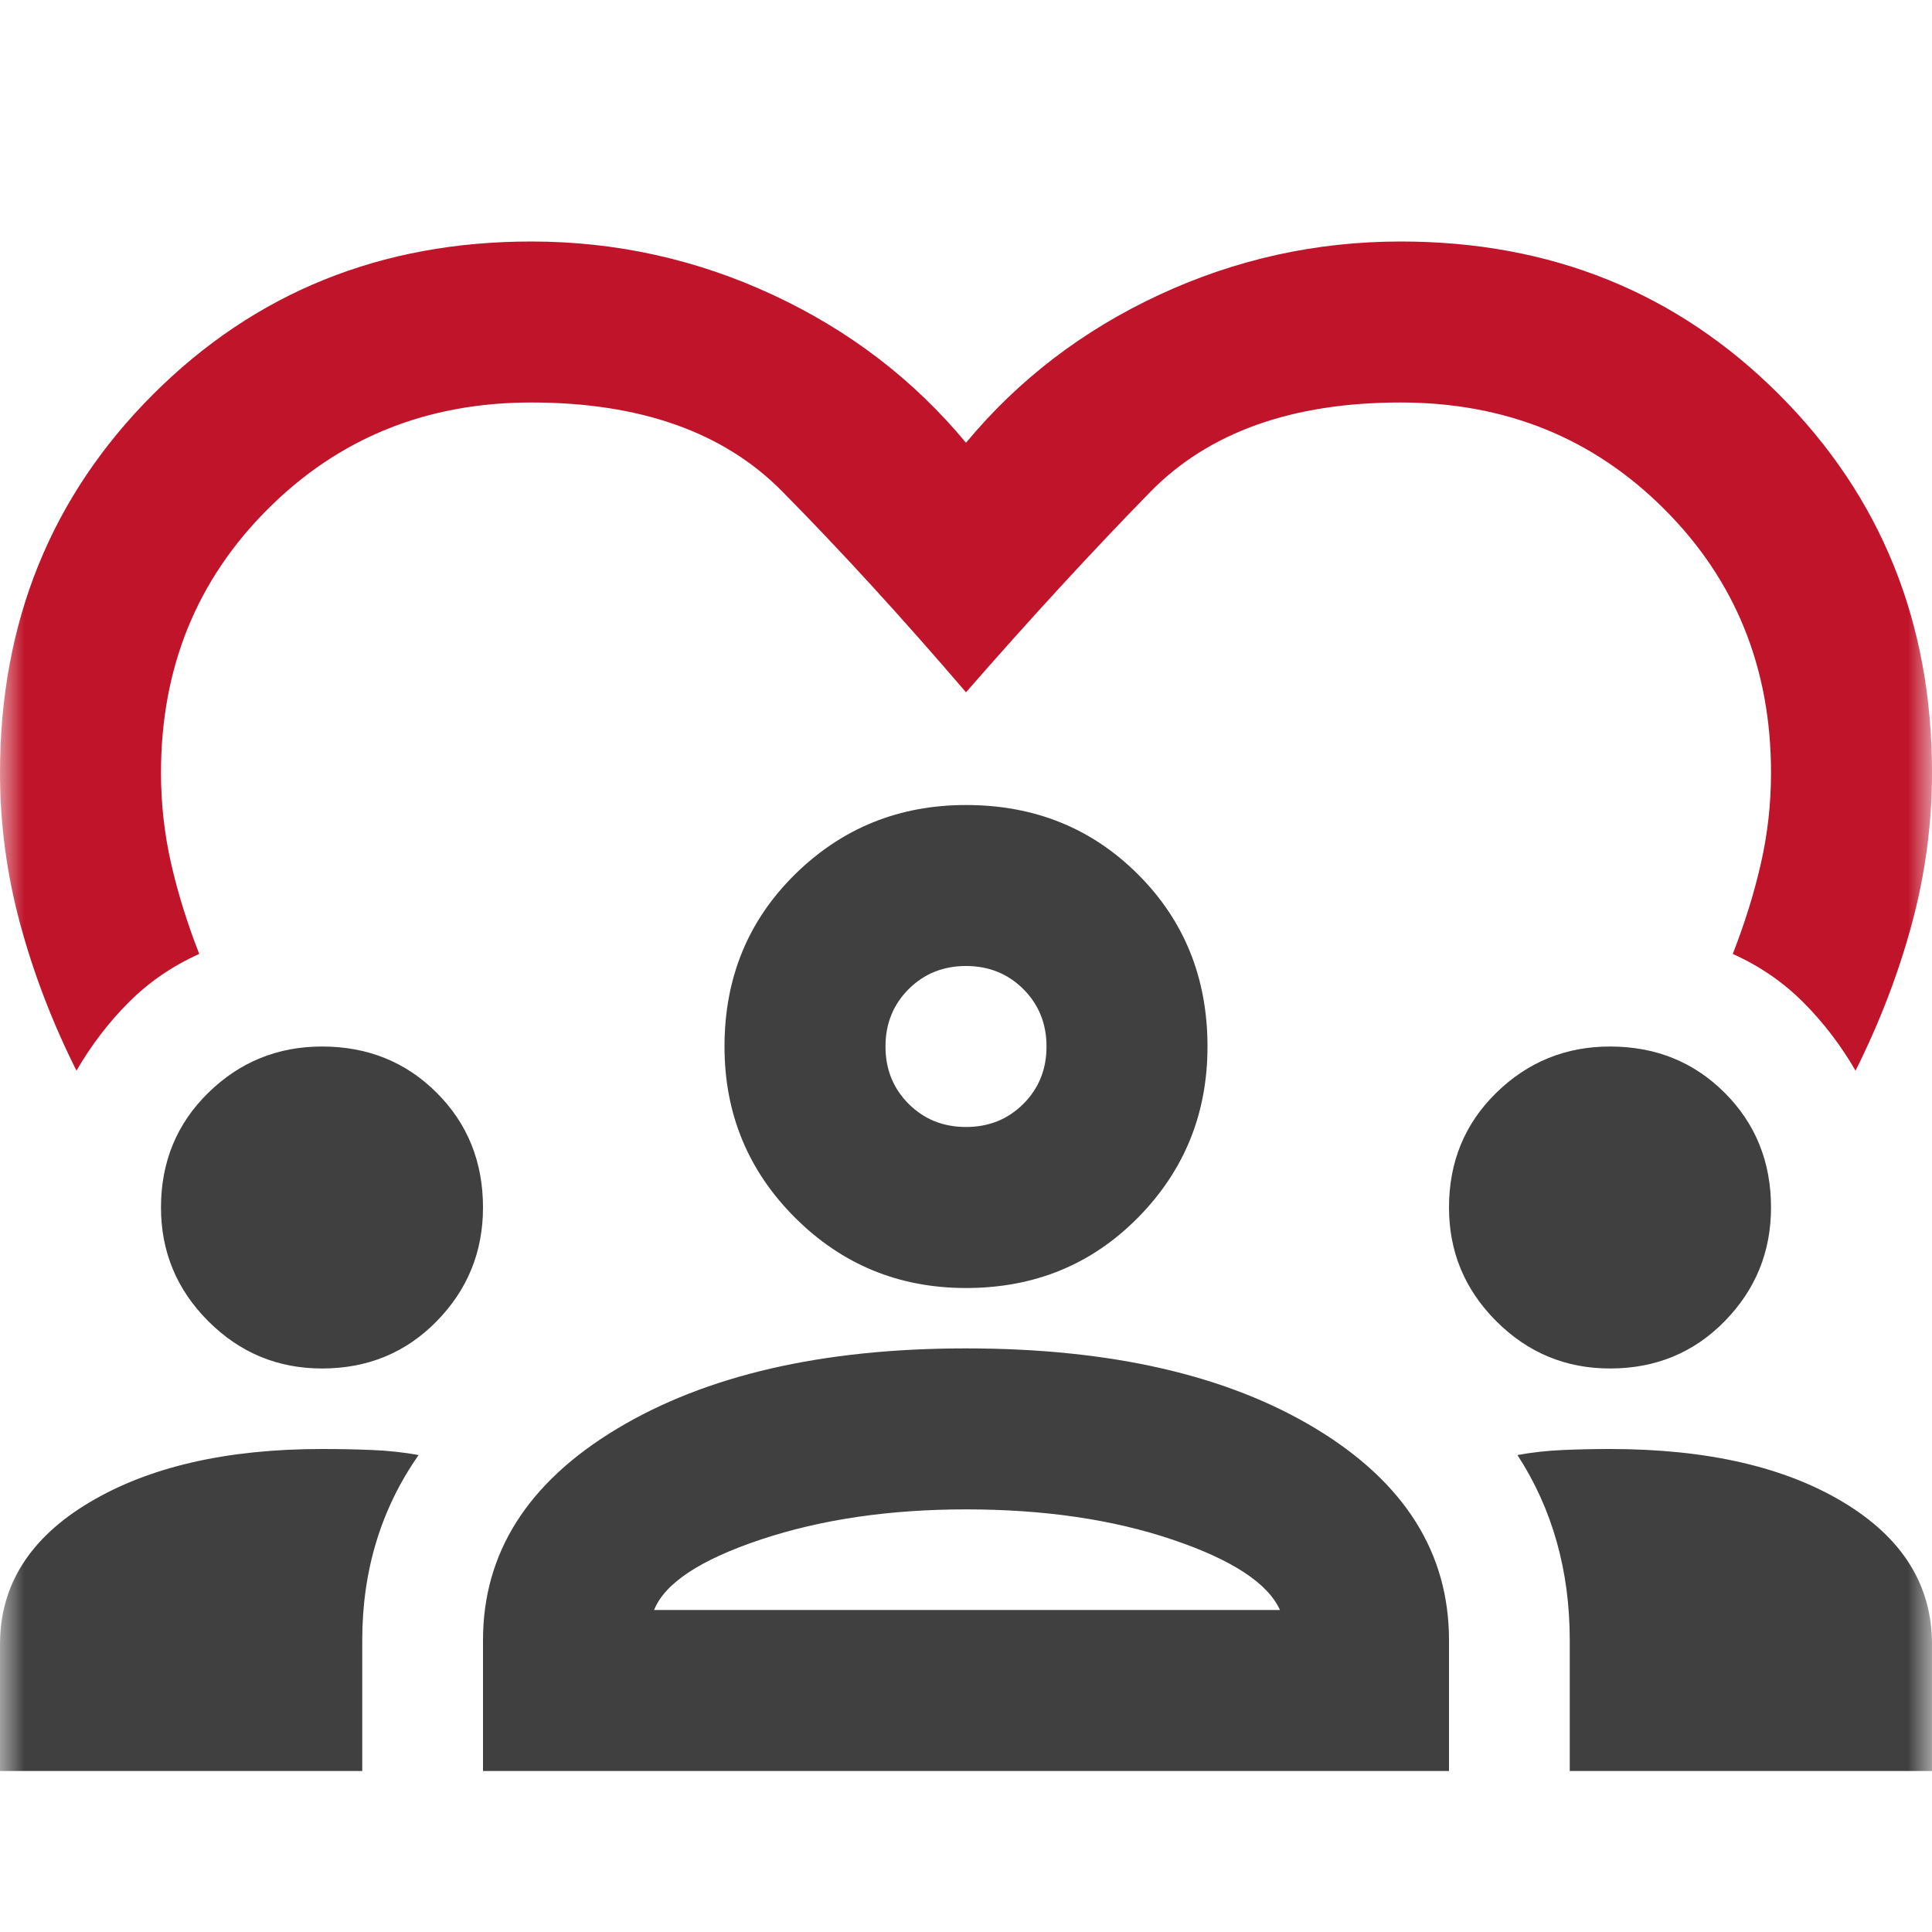<?xml version="1.0" encoding="UTF-8"?> <svg xmlns="http://www.w3.org/2000/svg" width="40" height="40" viewBox="0 0 40 40" fill="none"><mask id="mask0_136_821" style="mask-type:alpha" maskUnits="userSpaceOnUse" x="0" y="0" width="40" height="40"><rect width="40" height="40" fill="#D9D9D9"></rect></mask><g mask="url(#mask0_136_821)"><path d="M0 36.667V34.042C0 32.819 0.618 31.84 1.854 31.104C3.09 30.368 4.694 30 6.667 30C7.028 30 7.375 30.007 7.708 30.021C8.042 30.035 8.361 30.069 8.667 30.125C8.278 30.68 7.986 31.278 7.792 31.917C7.597 32.556 7.5 33.236 7.5 33.958V36.667H0ZM10 36.667V33.958C10 32.153 10.924 30.694 12.771 29.583C14.618 28.472 17.028 27.917 20 27.917C23 27.917 25.417 28.472 27.25 29.583C29.083 30.694 30 32.153 30 33.958V36.667H10ZM32.5 36.667V33.958C32.5 33.236 32.41 32.556 32.229 31.917C32.049 31.278 31.778 30.68 31.417 30.125C31.722 30.069 32.035 30.035 32.354 30.021C32.674 30.007 33 30 33.333 30C35.333 30 36.944 30.368 38.167 31.104C39.389 31.84 40 32.819 40 34.042V36.667H32.5ZM20 31.25C18.417 31.25 17 31.458 15.75 31.875C14.5 32.292 13.764 32.778 13.542 33.333H26.5C26.25 32.778 25.507 32.292 24.271 31.875C23.035 31.458 21.611 31.25 20 31.25ZM6.667 28.333C5.75 28.333 4.965 28.007 4.312 27.354C3.66 26.701 3.333 25.917 3.333 25C3.333 24.055 3.66 23.264 4.312 22.625C4.965 21.986 5.75 21.667 6.667 21.667C7.611 21.667 8.403 21.986 9.042 22.625C9.681 23.264 10 24.055 10 25C10 25.917 9.681 26.701 9.042 27.354C8.403 28.007 7.611 28.333 6.667 28.333ZM33.333 28.333C32.417 28.333 31.632 28.007 30.979 27.354C30.326 26.701 30 25.917 30 25C30 24.055 30.326 23.264 30.979 22.625C31.632 21.986 32.417 21.667 33.333 21.667C34.278 21.667 35.069 21.986 35.708 22.625C36.347 23.264 36.667 24.055 36.667 25C36.667 25.917 36.347 26.701 35.708 27.354C35.069 28.007 34.278 28.333 33.333 28.333ZM20 26.667C18.611 26.667 17.431 26.18 16.458 25.208C15.486 24.236 15 23.055 15 21.667C15 20.25 15.486 19.062 16.458 18.104C17.431 17.146 18.611 16.667 20 16.667C21.417 16.667 22.604 17.146 23.562 18.104C24.521 19.062 25 20.25 25 21.667C25 23.055 24.521 24.236 23.562 25.208C22.604 26.18 21.417 26.667 20 26.667ZM20 20C19.528 20 19.132 20.16 18.812 20.479C18.493 20.799 18.333 21.194 18.333 21.667C18.333 22.139 18.493 22.535 18.812 22.854C19.132 23.174 19.528 23.333 20 23.333C20.472 23.333 20.868 23.174 21.188 22.854C21.507 22.535 21.667 22.139 21.667 21.667C21.667 21.194 21.507 20.799 21.188 20.479C20.868 20.16 20.472 20 20 20Z" fill="#404040"></path><path d="M0.417 19.125C0.694 20.153 1.083 21.167 1.583 22.167C1.889 21.639 2.25 21.167 2.667 20.75C3.083 20.333 3.569 20 4.125 19.75C3.875 19.111 3.681 18.486 3.542 17.875C3.403 17.264 3.333 16.639 3.333 16C3.333 13.833 4.069 12.014 5.542 10.542C7.014 9.069 8.833 8.333 11 8.333C13.25 8.333 14.979 8.944 16.188 10.167C17.396 11.389 18.667 12.778 20 14.333C21.333 12.806 22.604 11.424 23.812 10.188C25.021 8.951 26.75 8.333 29 8.333C31.167 8.333 32.986 9.069 34.458 10.542C35.931 12.014 36.667 13.833 36.667 16C36.667 16.639 36.597 17.264 36.458 17.875C36.319 18.486 36.125 19.111 35.875 19.75C36.431 20 36.917 20.333 37.333 20.75C37.75 21.167 38.111 21.639 38.417 22.167C38.917 21.167 39.306 20.153 39.583 19.125C39.861 18.097 40 17.056 40 16C40 12.889 38.944 10.278 36.833 8.167C34.722 6.056 32.111 5 29 5C27.25 5 25.583 5.368 24 6.104C22.417 6.84 21.083 7.861 20 9.167C18.917 7.861 17.583 6.84 16 6.104C14.417 5.368 12.75 5 11 5C7.889 5 5.278 6.056 3.167 8.167C1.056 10.278 0 12.889 0 16C0 17.056 0.139 18.097 0.417 19.125Z" fill="#C0142A"></path></g></svg> 